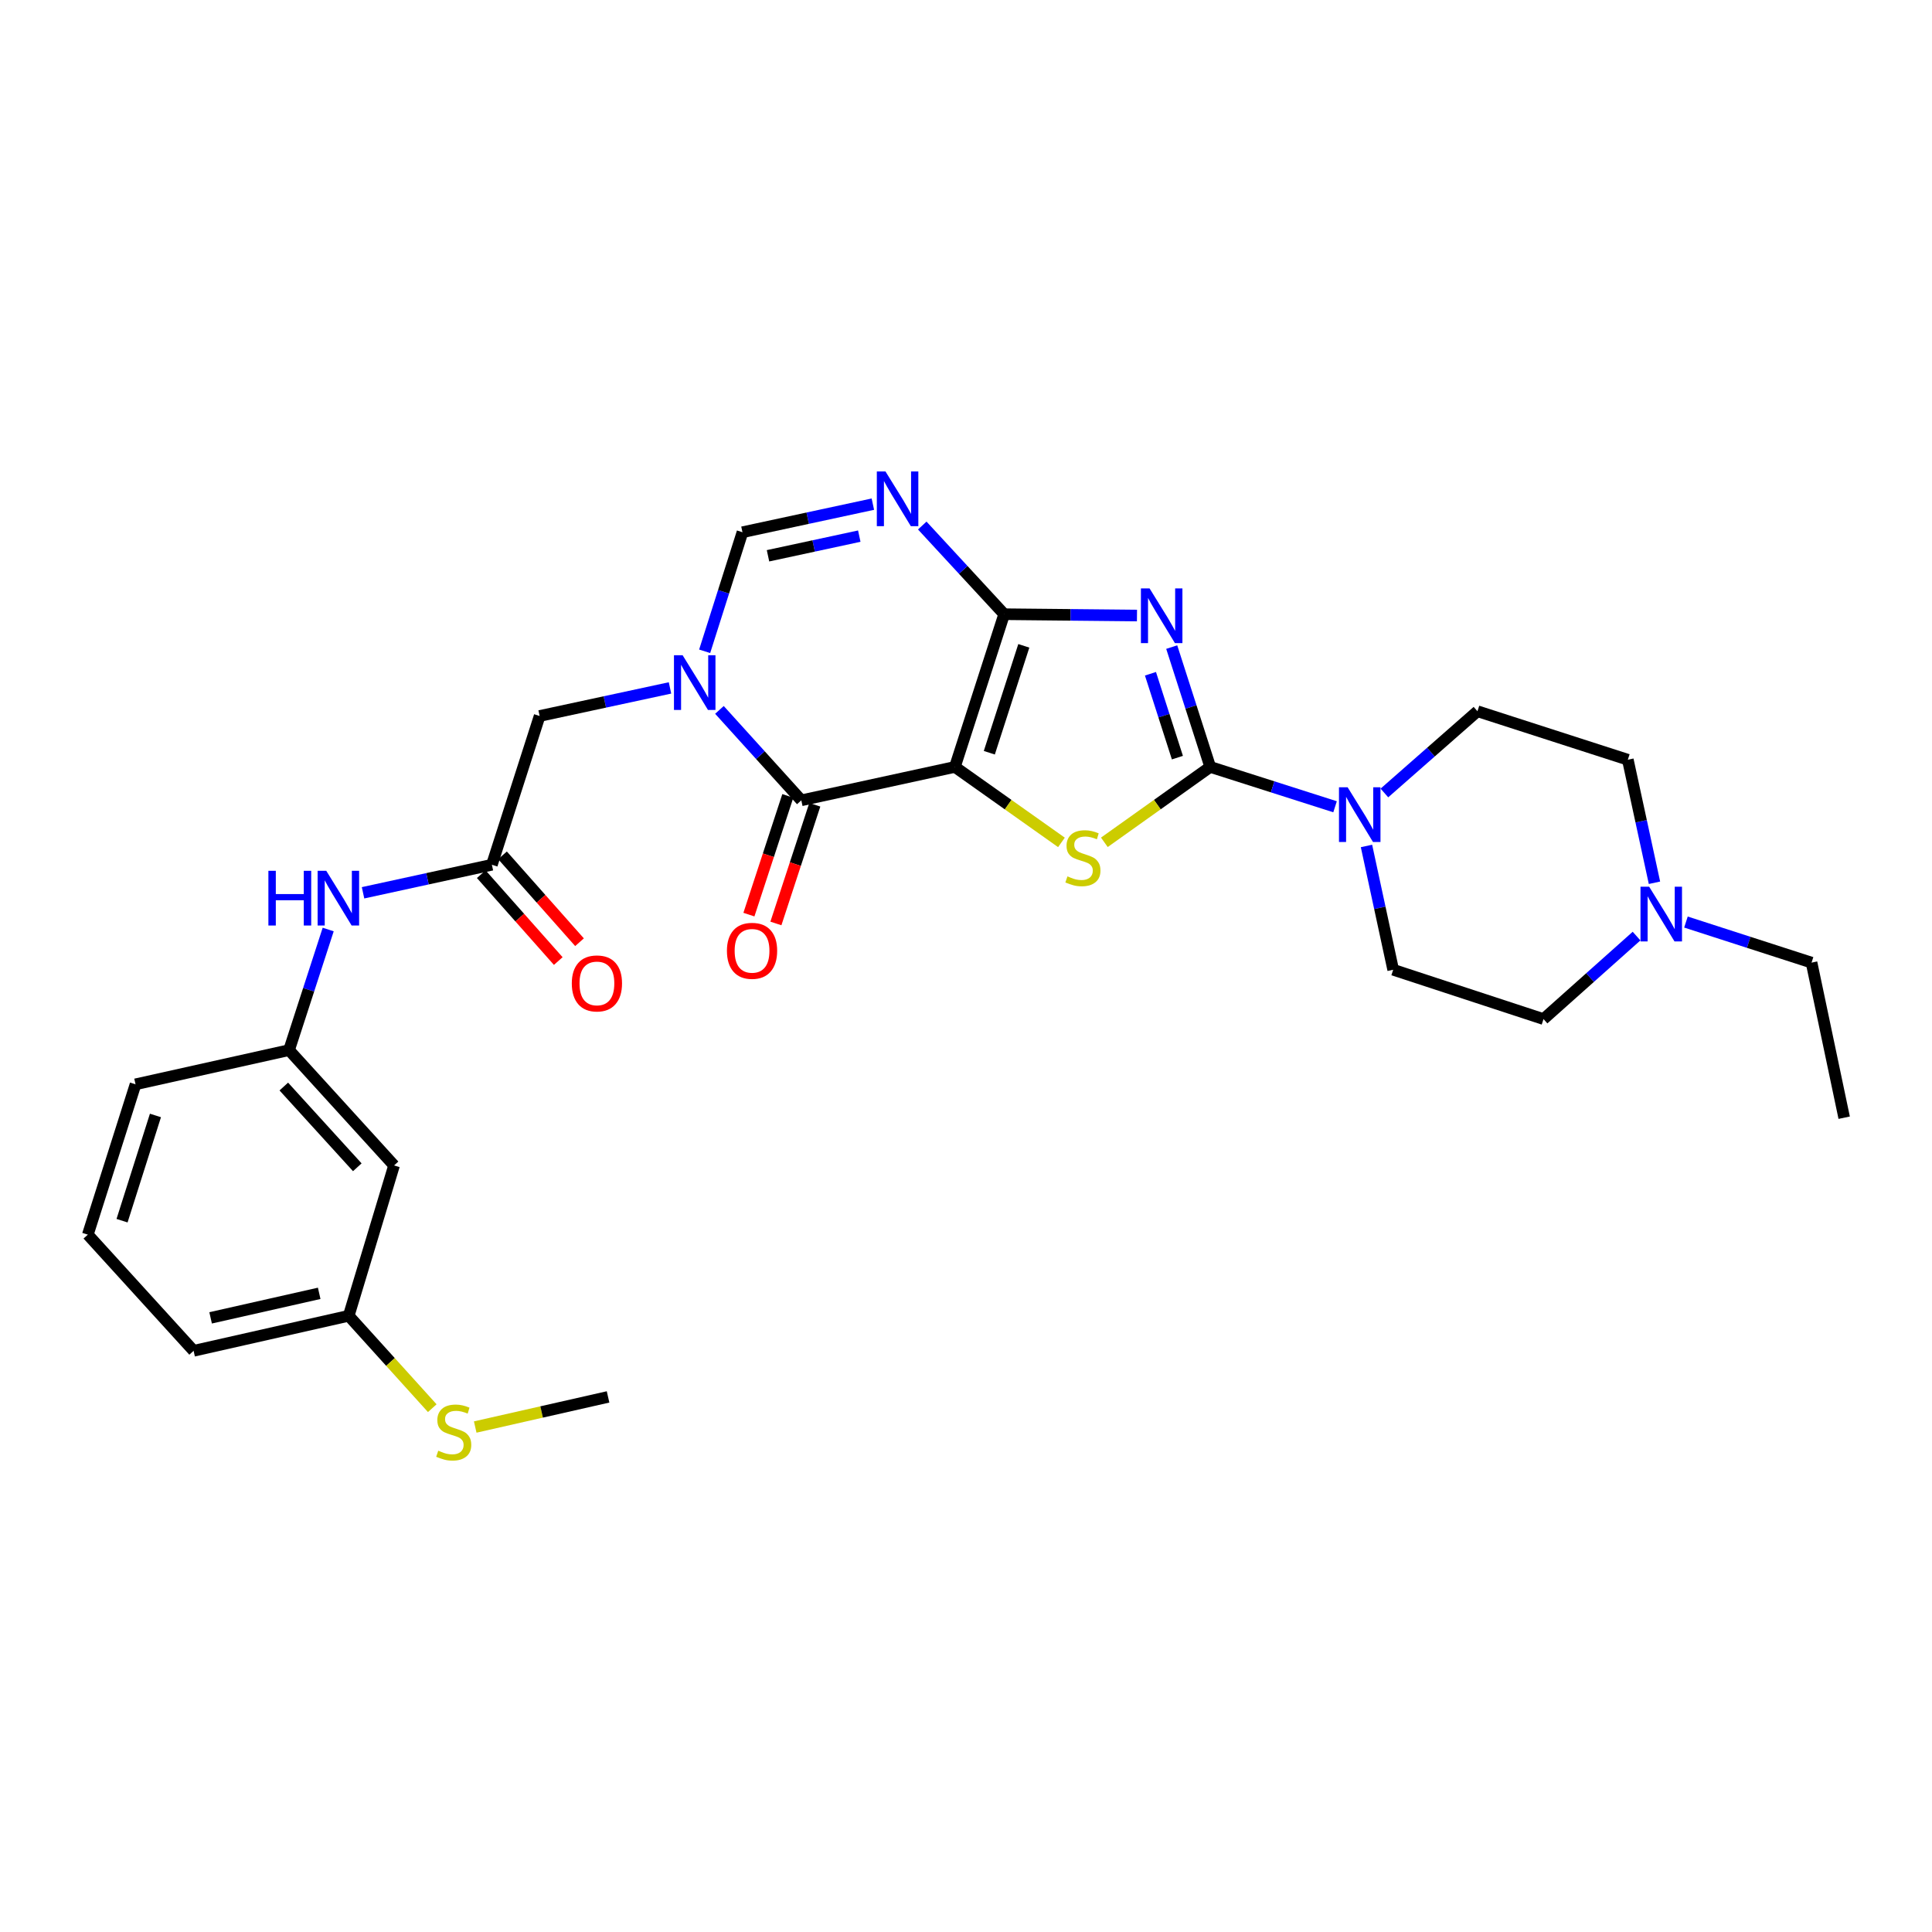 <?xml version='1.0' encoding='iso-8859-1'?>
<svg version='1.1' baseProfile='full'
              xmlns='http://www.w3.org/2000/svg'
                      xmlns:rdkit='http://www.rdkit.org/xml'
                      xmlns:xlink='http://www.w3.org/1999/xlink'
                  xml:space='preserve'
width='1000px' height='1000px' viewBox='0 0 1000 1000'>
<!-- END OF HEADER -->
<rect style='opacity:1.0;fill:#FFFFFF;stroke:none' width='1000' height='1000' x='0' y='0'> </rect>
<path class='bond-0' d='M 494.25,396.958 L 519.757,317.913' style='fill:none;fill-rule:evenodd;stroke:#000000;stroke-width:6px;stroke-linecap:butt;stroke-linejoin:miter;stroke-opacity:1' />
<path class='bond-0' d='M 512.067,389.616 L 529.922,334.285' style='fill:none;fill-rule:evenodd;stroke:#000000;stroke-width:6px;stroke-linecap:butt;stroke-linejoin:miter;stroke-opacity:1' />
<path class='bond-3' d='M 494.25,396.958 L 521.827,416.489' style='fill:none;fill-rule:evenodd;stroke:#000000;stroke-width:6px;stroke-linecap:butt;stroke-linejoin:miter;stroke-opacity:1' />
<path class='bond-3' d='M 521.827,416.489 L 549.403,436.02' style='fill:none;fill-rule:evenodd;stroke:#CCCC00;stroke-width:6px;stroke-linecap:butt;stroke-linejoin:miter;stroke-opacity:1' />
<path class='bond-4' d='M 494.25,396.958 L 414.756,414.249' style='fill:none;fill-rule:evenodd;stroke:#000000;stroke-width:6px;stroke-linecap:butt;stroke-linejoin:miter;stroke-opacity:1' />
<path class='bond-1' d='M 519.757,317.913 L 554.128,318.254' style='fill:none;fill-rule:evenodd;stroke:#000000;stroke-width:6px;stroke-linecap:butt;stroke-linejoin:miter;stroke-opacity:1' />
<path class='bond-1' d='M 554.128,318.254 L 588.499,318.595' style='fill:none;fill-rule:evenodd;stroke:#0000FF;stroke-width:6px;stroke-linecap:butt;stroke-linejoin:miter;stroke-opacity:1' />
<path class='bond-6' d='M 519.757,317.913 L 498.558,294.966' style='fill:none;fill-rule:evenodd;stroke:#000000;stroke-width:6px;stroke-linecap:butt;stroke-linejoin:miter;stroke-opacity:1' />
<path class='bond-6' d='M 498.558,294.966 L 477.358,272.018' style='fill:none;fill-rule:evenodd;stroke:#0000FF;stroke-width:6px;stroke-linecap:butt;stroke-linejoin:miter;stroke-opacity:1' />
<path class='bond-29' d='M 606.485,334.936 L 616.447,365.947' style='fill:none;fill-rule:evenodd;stroke:#0000FF;stroke-width:6px;stroke-linecap:butt;stroke-linejoin:miter;stroke-opacity:1' />
<path class='bond-29' d='M 616.447,365.947 L 626.408,396.958' style='fill:none;fill-rule:evenodd;stroke:#000000;stroke-width:6px;stroke-linecap:butt;stroke-linejoin:miter;stroke-opacity:1' />
<path class='bond-29' d='M 595.477,348.736 L 602.45,370.443' style='fill:none;fill-rule:evenodd;stroke:#0000FF;stroke-width:6px;stroke-linecap:butt;stroke-linejoin:miter;stroke-opacity:1' />
<path class='bond-29' d='M 602.45,370.443 L 609.423,392.151' style='fill:none;fill-rule:evenodd;stroke:#000000;stroke-width:6px;stroke-linecap:butt;stroke-linejoin:miter;stroke-opacity:1' />
<path class='bond-2' d='M 626.408,396.958 L 599.012,416.47' style='fill:none;fill-rule:evenodd;stroke:#000000;stroke-width:6px;stroke-linecap:butt;stroke-linejoin:miter;stroke-opacity:1' />
<path class='bond-2' d='M 599.012,416.47 L 571.615,435.982' style='fill:none;fill-rule:evenodd;stroke:#CCCC00;stroke-width:6px;stroke-linecap:butt;stroke-linejoin:miter;stroke-opacity:1' />
<path class='bond-8' d='M 626.408,396.958 L 658.716,407.27' style='fill:none;fill-rule:evenodd;stroke:#000000;stroke-width:6px;stroke-linecap:butt;stroke-linejoin:miter;stroke-opacity:1' />
<path class='bond-8' d='M 658.716,407.27 L 691.024,417.581' style='fill:none;fill-rule:evenodd;stroke:#0000FF;stroke-width:6px;stroke-linecap:butt;stroke-linejoin:miter;stroke-opacity:1' />
<path class='bond-5' d='M 414.756,414.249 L 393.568,390.846' style='fill:none;fill-rule:evenodd;stroke:#000000;stroke-width:6px;stroke-linecap:butt;stroke-linejoin:miter;stroke-opacity:1' />
<path class='bond-5' d='M 393.568,390.846 L 372.38,367.444' style='fill:none;fill-rule:evenodd;stroke:#0000FF;stroke-width:6px;stroke-linecap:butt;stroke-linejoin:miter;stroke-opacity:1' />
<path class='bond-13' d='M 407.771,411.96 L 397.703,442.682' style='fill:none;fill-rule:evenodd;stroke:#000000;stroke-width:6px;stroke-linecap:butt;stroke-linejoin:miter;stroke-opacity:1' />
<path class='bond-13' d='M 397.703,442.682 L 387.635,473.404' style='fill:none;fill-rule:evenodd;stroke:#FF0000;stroke-width:6px;stroke-linecap:butt;stroke-linejoin:miter;stroke-opacity:1' />
<path class='bond-13' d='M 421.741,416.538 L 411.673,447.26' style='fill:none;fill-rule:evenodd;stroke:#000000;stroke-width:6px;stroke-linecap:butt;stroke-linejoin:miter;stroke-opacity:1' />
<path class='bond-13' d='M 411.673,447.26 L 401.606,477.983' style='fill:none;fill-rule:evenodd;stroke:#FF0000;stroke-width:6px;stroke-linecap:butt;stroke-linejoin:miter;stroke-opacity:1' />
<path class='bond-7' d='M 364.729,337.11 L 374.514,306.297' style='fill:none;fill-rule:evenodd;stroke:#0000FF;stroke-width:6px;stroke-linecap:butt;stroke-linejoin:miter;stroke-opacity:1' />
<path class='bond-7' d='M 374.514,306.297 L 384.299,275.483' style='fill:none;fill-rule:evenodd;stroke:#000000;stroke-width:6px;stroke-linecap:butt;stroke-linejoin:miter;stroke-opacity:1' />
<path class='bond-10' d='M 346.792,356.066 L 313.053,363.33' style='fill:none;fill-rule:evenodd;stroke:#0000FF;stroke-width:6px;stroke-linecap:butt;stroke-linejoin:miter;stroke-opacity:1' />
<path class='bond-10' d='M 313.053,363.33 L 279.314,370.594' style='fill:none;fill-rule:evenodd;stroke:#000000;stroke-width:6px;stroke-linecap:butt;stroke-linejoin:miter;stroke-opacity:1' />
<path class='bond-30' d='M 451.793,260.948 L 418.046,268.216' style='fill:none;fill-rule:evenodd;stroke:#0000FF;stroke-width:6px;stroke-linecap:butt;stroke-linejoin:miter;stroke-opacity:1' />
<path class='bond-30' d='M 418.046,268.216 L 384.299,275.483' style='fill:none;fill-rule:evenodd;stroke:#000000;stroke-width:6px;stroke-linecap:butt;stroke-linejoin:miter;stroke-opacity:1' />
<path class='bond-30' d='M 444.764,277.5 L 421.141,282.587' style='fill:none;fill-rule:evenodd;stroke:#0000FF;stroke-width:6px;stroke-linecap:butt;stroke-linejoin:miter;stroke-opacity:1' />
<path class='bond-30' d='M 421.141,282.587 L 397.518,287.675' style='fill:none;fill-rule:evenodd;stroke:#000000;stroke-width:6px;stroke-linecap:butt;stroke-linejoin:miter;stroke-opacity:1' />
<path class='bond-14' d='M 707.292,437.87 L 714.201,469.907' style='fill:none;fill-rule:evenodd;stroke:#0000FF;stroke-width:6px;stroke-linecap:butt;stroke-linejoin:miter;stroke-opacity:1' />
<path class='bond-14' d='M 714.201,469.907 L 721.11,501.943' style='fill:none;fill-rule:evenodd;stroke:#000000;stroke-width:6px;stroke-linecap:butt;stroke-linejoin:miter;stroke-opacity:1' />
<path class='bond-15' d='M 716.563,410.443 L 740.648,389.289' style='fill:none;fill-rule:evenodd;stroke:#0000FF;stroke-width:6px;stroke-linecap:butt;stroke-linejoin:miter;stroke-opacity:1' />
<path class='bond-15' d='M 740.648,389.289 L 764.733,368.135' style='fill:none;fill-rule:evenodd;stroke:#000000;stroke-width:6px;stroke-linecap:butt;stroke-linejoin:miter;stroke-opacity:1' />
<path class='bond-9' d='M 254.6,447.597 L 279.314,370.594' style='fill:none;fill-rule:evenodd;stroke:#000000;stroke-width:6px;stroke-linecap:butt;stroke-linejoin:miter;stroke-opacity:1' />
<path class='bond-12' d='M 254.6,447.597 L 221.255,454.852' style='fill:none;fill-rule:evenodd;stroke:#000000;stroke-width:6px;stroke-linecap:butt;stroke-linejoin:miter;stroke-opacity:1' />
<path class='bond-12' d='M 221.255,454.852 L 187.911,462.108' style='fill:none;fill-rule:evenodd;stroke:#0000FF;stroke-width:6px;stroke-linecap:butt;stroke-linejoin:miter;stroke-opacity:1' />
<path class='bond-17' d='M 249.098,452.472 L 269.026,474.957' style='fill:none;fill-rule:evenodd;stroke:#000000;stroke-width:6px;stroke-linecap:butt;stroke-linejoin:miter;stroke-opacity:1' />
<path class='bond-17' d='M 269.026,474.957 L 288.954,497.441' style='fill:none;fill-rule:evenodd;stroke:#FF0000;stroke-width:6px;stroke-linecap:butt;stroke-linejoin:miter;stroke-opacity:1' />
<path class='bond-17' d='M 260.101,442.721 L 280.028,465.206' style='fill:none;fill-rule:evenodd;stroke:#000000;stroke-width:6px;stroke-linecap:butt;stroke-linejoin:miter;stroke-opacity:1' />
<path class='bond-17' d='M 280.028,465.206 L 299.956,487.69' style='fill:none;fill-rule:evenodd;stroke:#FF0000;stroke-width:6px;stroke-linecap:butt;stroke-linejoin:miter;stroke-opacity:1' />
<path class='bond-11' d='M 856.351,456.917 L 849.456,425.075' style='fill:none;fill-rule:evenodd;stroke:#0000FF;stroke-width:6px;stroke-linecap:butt;stroke-linejoin:miter;stroke-opacity:1' />
<path class='bond-11' d='M 849.456,425.075 L 842.561,393.234' style='fill:none;fill-rule:evenodd;stroke:#000000;stroke-width:6px;stroke-linecap:butt;stroke-linejoin:miter;stroke-opacity:1' />
<path class='bond-23' d='M 872.644,477.25 L 905.149,487.751' style='fill:none;fill-rule:evenodd;stroke:#0000FF;stroke-width:6px;stroke-linecap:butt;stroke-linejoin:miter;stroke-opacity:1' />
<path class='bond-23' d='M 905.149,487.751 L 937.655,498.252' style='fill:none;fill-rule:evenodd;stroke:#000000;stroke-width:6px;stroke-linecap:butt;stroke-linejoin:miter;stroke-opacity:1' />
<path class='bond-31' d='M 847.078,484.521 L 823,505.998' style='fill:none;fill-rule:evenodd;stroke:#0000FF;stroke-width:6px;stroke-linecap:butt;stroke-linejoin:miter;stroke-opacity:1' />
<path class='bond-31' d='M 823,505.998 L 798.922,527.475' style='fill:none;fill-rule:evenodd;stroke:#000000;stroke-width:6px;stroke-linecap:butt;stroke-linejoin:miter;stroke-opacity:1' />
<path class='bond-16' d='M 169.872,481.115 L 159.743,512.327' style='fill:none;fill-rule:evenodd;stroke:#0000FF;stroke-width:6px;stroke-linecap:butt;stroke-linejoin:miter;stroke-opacity:1' />
<path class='bond-16' d='M 159.743,512.327 L 149.615,543.54' style='fill:none;fill-rule:evenodd;stroke:#000000;stroke-width:6px;stroke-linecap:butt;stroke-linejoin:miter;stroke-opacity:1' />
<path class='bond-20' d='M 721.11,501.943 L 798.922,527.475' style='fill:none;fill-rule:evenodd;stroke:#000000;stroke-width:6px;stroke-linecap:butt;stroke-linejoin:miter;stroke-opacity:1' />
<path class='bond-19' d='M 764.733,368.135 L 842.561,393.234' style='fill:none;fill-rule:evenodd;stroke:#000000;stroke-width:6px;stroke-linecap:butt;stroke-linejoin:miter;stroke-opacity:1' />
<path class='bond-18' d='M 149.615,543.54 L 203.961,603.237' style='fill:none;fill-rule:evenodd;stroke:#000000;stroke-width:6px;stroke-linecap:butt;stroke-linejoin:miter;stroke-opacity:1' />
<path class='bond-18' d='M 146.895,562.392 L 184.938,604.179' style='fill:none;fill-rule:evenodd;stroke:#000000;stroke-width:6px;stroke-linecap:butt;stroke-linejoin:miter;stroke-opacity:1' />
<path class='bond-25' d='M 149.615,543.54 L 70.153,561.239' style='fill:none;fill-rule:evenodd;stroke:#000000;stroke-width:6px;stroke-linecap:butt;stroke-linejoin:miter;stroke-opacity:1' />
<path class='bond-21' d='M 203.961,603.237 L 180.496,681.048' style='fill:none;fill-rule:evenodd;stroke:#000000;stroke-width:6px;stroke-linecap:butt;stroke-linejoin:miter;stroke-opacity:1' />
<path class='bond-22' d='M 180.496,681.048 L 202.116,704.959' style='fill:none;fill-rule:evenodd;stroke:#000000;stroke-width:6px;stroke-linecap:butt;stroke-linejoin:miter;stroke-opacity:1' />
<path class='bond-22' d='M 202.116,704.959 L 223.737,728.87' style='fill:none;fill-rule:evenodd;stroke:#CCCC00;stroke-width:6px;stroke-linecap:butt;stroke-linejoin:miter;stroke-opacity:1' />
<path class='bond-32' d='M 180.496,681.048 L 100.209,699.18' style='fill:none;fill-rule:evenodd;stroke:#000000;stroke-width:6px;stroke-linecap:butt;stroke-linejoin:miter;stroke-opacity:1' />
<path class='bond-32' d='M 165.214,669.428 L 109.014,682.12' style='fill:none;fill-rule:evenodd;stroke:#000000;stroke-width:6px;stroke-linecap:butt;stroke-linejoin:miter;stroke-opacity:1' />
<path class='bond-27' d='M 245.97,738.629 L 280.349,730.833' style='fill:none;fill-rule:evenodd;stroke:#CCCC00;stroke-width:6px;stroke-linecap:butt;stroke-linejoin:miter;stroke-opacity:1' />
<path class='bond-27' d='M 280.349,730.833 L 314.729,723.037' style='fill:none;fill-rule:evenodd;stroke:#000000;stroke-width:6px;stroke-linecap:butt;stroke-linejoin:miter;stroke-opacity:1' />
<path class='bond-28' d='M 937.655,498.252 L 954.545,578.522' style='fill:none;fill-rule:evenodd;stroke:#000000;stroke-width:6px;stroke-linecap:butt;stroke-linejoin:miter;stroke-opacity:1' />
<path class='bond-24' d='M 45.455,639.051 L 70.153,561.239' style='fill:none;fill-rule:evenodd;stroke:#000000;stroke-width:6px;stroke-linecap:butt;stroke-linejoin:miter;stroke-opacity:1' />
<path class='bond-24' d='M 63.172,631.827 L 80.461,577.359' style='fill:none;fill-rule:evenodd;stroke:#000000;stroke-width:6px;stroke-linecap:butt;stroke-linejoin:miter;stroke-opacity:1' />
<path class='bond-26' d='M 45.455,639.051 L 100.209,699.18' style='fill:none;fill-rule:evenodd;stroke:#000000;stroke-width:6px;stroke-linecap:butt;stroke-linejoin:miter;stroke-opacity:1' />
<path  class='atom-2' d='M 595.017 304.562
L 604.297 319.562
Q 605.217 321.042, 606.697 323.722
Q 608.177 326.402, 608.257 326.562
L 608.257 304.562
L 612.017 304.562
L 612.017 332.882
L 608.137 332.882
L 598.177 316.482
Q 597.017 314.562, 595.777 312.362
Q 594.577 310.162, 594.217 309.482
L 594.217 332.882
L 590.537 332.882
L 590.537 304.562
L 595.017 304.562
' fill='#0000FF'/>
<path  class='atom-4' d='M 552.513 453.609
Q 552.833 453.729, 554.153 454.289
Q 555.473 454.849, 556.913 455.209
Q 558.393 455.529, 559.833 455.529
Q 562.513 455.529, 564.073 454.249
Q 565.633 452.929, 565.633 450.649
Q 565.633 449.089, 564.833 448.129
Q 564.073 447.169, 562.873 446.649
Q 561.673 446.129, 559.673 445.529
Q 557.153 444.769, 555.633 444.049
Q 554.153 443.329, 553.073 441.809
Q 552.033 440.289, 552.033 437.729
Q 552.033 434.169, 554.433 431.969
Q 556.873 429.769, 561.673 429.769
Q 564.953 429.769, 568.673 431.329
L 567.753 434.409
Q 564.353 433.009, 561.793 433.009
Q 559.033 433.009, 557.513 434.169
Q 555.993 435.289, 556.033 437.249
Q 556.033 438.769, 556.793 439.689
Q 557.593 440.609, 558.713 441.129
Q 559.873 441.649, 561.793 442.249
Q 564.353 443.049, 565.873 443.849
Q 567.393 444.649, 568.473 446.289
Q 569.593 447.889, 569.593 450.649
Q 569.593 454.569, 566.953 456.689
Q 564.353 458.769, 559.993 458.769
Q 557.473 458.769, 555.553 458.209
Q 553.673 457.689, 551.433 456.769
L 552.513 453.609
' fill='#CCCC00'/>
<path  class='atom-6' d='M 353.324 339.151
L 362.604 354.151
Q 363.524 355.631, 365.004 358.311
Q 366.484 360.991, 366.564 361.151
L 366.564 339.151
L 370.324 339.151
L 370.324 367.471
L 366.444 367.471
L 356.484 351.071
Q 355.324 349.151, 354.084 346.951
Q 352.884 344.751, 352.524 344.071
L 352.524 367.471
L 348.844 367.471
L 348.844 339.151
L 353.324 339.151
' fill='#0000FF'/>
<path  class='atom-7' d='M 458.326 244.033
L 467.606 259.033
Q 468.526 260.513, 470.006 263.193
Q 471.486 265.873, 471.566 266.033
L 471.566 244.033
L 475.326 244.033
L 475.326 272.353
L 471.446 272.353
L 461.486 255.953
Q 460.326 254.033, 459.086 251.833
Q 457.886 249.633, 457.526 248.953
L 457.526 272.353
L 453.846 272.353
L 453.846 244.033
L 458.326 244.033
' fill='#0000FF'/>
<path  class='atom-9' d='M 697.535 407.497
L 706.815 422.497
Q 707.735 423.977, 709.215 426.657
Q 710.695 429.337, 710.775 429.497
L 710.775 407.497
L 714.535 407.497
L 714.535 435.817
L 710.655 435.817
L 700.695 419.417
Q 699.535 417.497, 698.295 415.297
Q 697.095 413.097, 696.735 412.417
L 696.735 435.817
L 693.055 435.817
L 693.055 407.497
L 697.535 407.497
' fill='#0000FF'/>
<path  class='atom-12' d='M 853.6 458.96
L 862.88 473.96
Q 863.8 475.44, 865.28 478.12
Q 866.76 480.8, 866.84 480.96
L 866.84 458.96
L 870.6 458.96
L 870.6 487.28
L 866.72 487.28
L 856.76 470.88
Q 855.6 468.96, 854.36 466.76
Q 853.16 464.56, 852.8 463.88
L 852.8 487.28
L 849.12 487.28
L 849.12 458.96
L 853.6 458.96
' fill='#0000FF'/>
<path  class='atom-13' d='M 138.918 450.727
L 142.758 450.727
L 142.758 462.767
L 157.238 462.767
L 157.238 450.727
L 161.078 450.727
L 161.078 479.047
L 157.238 479.047
L 157.238 465.967
L 142.758 465.967
L 142.758 479.047
L 138.918 479.047
L 138.918 450.727
' fill='#0000FF'/>
<path  class='atom-13' d='M 168.878 450.727
L 178.158 465.727
Q 179.078 467.207, 180.558 469.887
Q 182.038 472.567, 182.118 472.727
L 182.118 450.727
L 185.878 450.727
L 185.878 479.047
L 181.998 479.047
L 172.038 462.647
Q 170.878 460.727, 169.638 458.527
Q 168.438 456.327, 168.078 455.647
L 168.078 479.047
L 164.398 479.047
L 164.398 450.727
L 168.878 450.727
' fill='#0000FF'/>
<path  class='atom-14' d='M 376.257 492.141
Q 376.257 485.341, 379.617 481.541
Q 382.977 477.741, 389.257 477.741
Q 395.537 477.741, 398.897 481.541
Q 402.257 485.341, 402.257 492.141
Q 402.257 499.021, 398.857 502.941
Q 395.457 506.821, 389.257 506.821
Q 383.017 506.821, 379.617 502.941
Q 376.257 499.061, 376.257 492.141
M 389.257 503.621
Q 393.577 503.621, 395.897 500.741
Q 398.257 497.821, 398.257 492.141
Q 398.257 486.581, 395.897 483.781
Q 393.577 480.941, 389.257 480.941
Q 384.937 480.941, 382.577 483.741
Q 380.257 486.541, 380.257 492.141
Q 380.257 497.861, 382.577 500.741
Q 384.937 503.621, 389.257 503.621
' fill='#FF0000'/>
<path  class='atom-18' d='M 295.962 509.015
Q 295.962 502.215, 299.322 498.415
Q 302.682 494.615, 308.962 494.615
Q 315.242 494.615, 318.602 498.415
Q 321.962 502.215, 321.962 509.015
Q 321.962 515.895, 318.562 519.815
Q 315.162 523.695, 308.962 523.695
Q 302.722 523.695, 299.322 519.815
Q 295.962 515.935, 295.962 509.015
M 308.962 520.495
Q 313.282 520.495, 315.602 517.615
Q 317.962 514.695, 317.962 509.015
Q 317.962 503.455, 315.602 500.655
Q 313.282 497.815, 308.962 497.815
Q 304.642 497.815, 302.282 500.615
Q 299.962 503.415, 299.962 509.015
Q 299.962 514.735, 302.282 517.615
Q 304.642 520.495, 308.962 520.495
' fill='#FF0000'/>
<path  class='atom-23' d='M 226.842 750.873
Q 227.162 750.993, 228.482 751.553
Q 229.802 752.113, 231.242 752.473
Q 232.722 752.793, 234.162 752.793
Q 236.842 752.793, 238.402 751.513
Q 239.962 750.193, 239.962 747.913
Q 239.962 746.353, 239.162 745.393
Q 238.402 744.433, 237.202 743.913
Q 236.002 743.393, 234.002 742.793
Q 231.482 742.033, 229.962 741.313
Q 228.482 740.593, 227.402 739.073
Q 226.362 737.553, 226.362 734.993
Q 226.362 731.433, 228.762 729.233
Q 231.202 727.033, 236.002 727.033
Q 239.282 727.033, 243.002 728.593
L 242.082 731.673
Q 238.682 730.273, 236.122 730.273
Q 233.362 730.273, 231.842 731.433
Q 230.322 732.553, 230.362 734.513
Q 230.362 736.033, 231.122 736.953
Q 231.922 737.873, 233.042 738.393
Q 234.202 738.913, 236.122 739.513
Q 238.682 740.313, 240.202 741.113
Q 241.722 741.913, 242.802 743.553
Q 243.922 745.153, 243.922 747.913
Q 243.922 751.833, 241.282 753.953
Q 238.682 756.033, 234.322 756.033
Q 231.802 756.033, 229.882 755.473
Q 228.002 754.953, 225.762 754.033
L 226.842 750.873
' fill='#CCCC00'/>
</svg>
